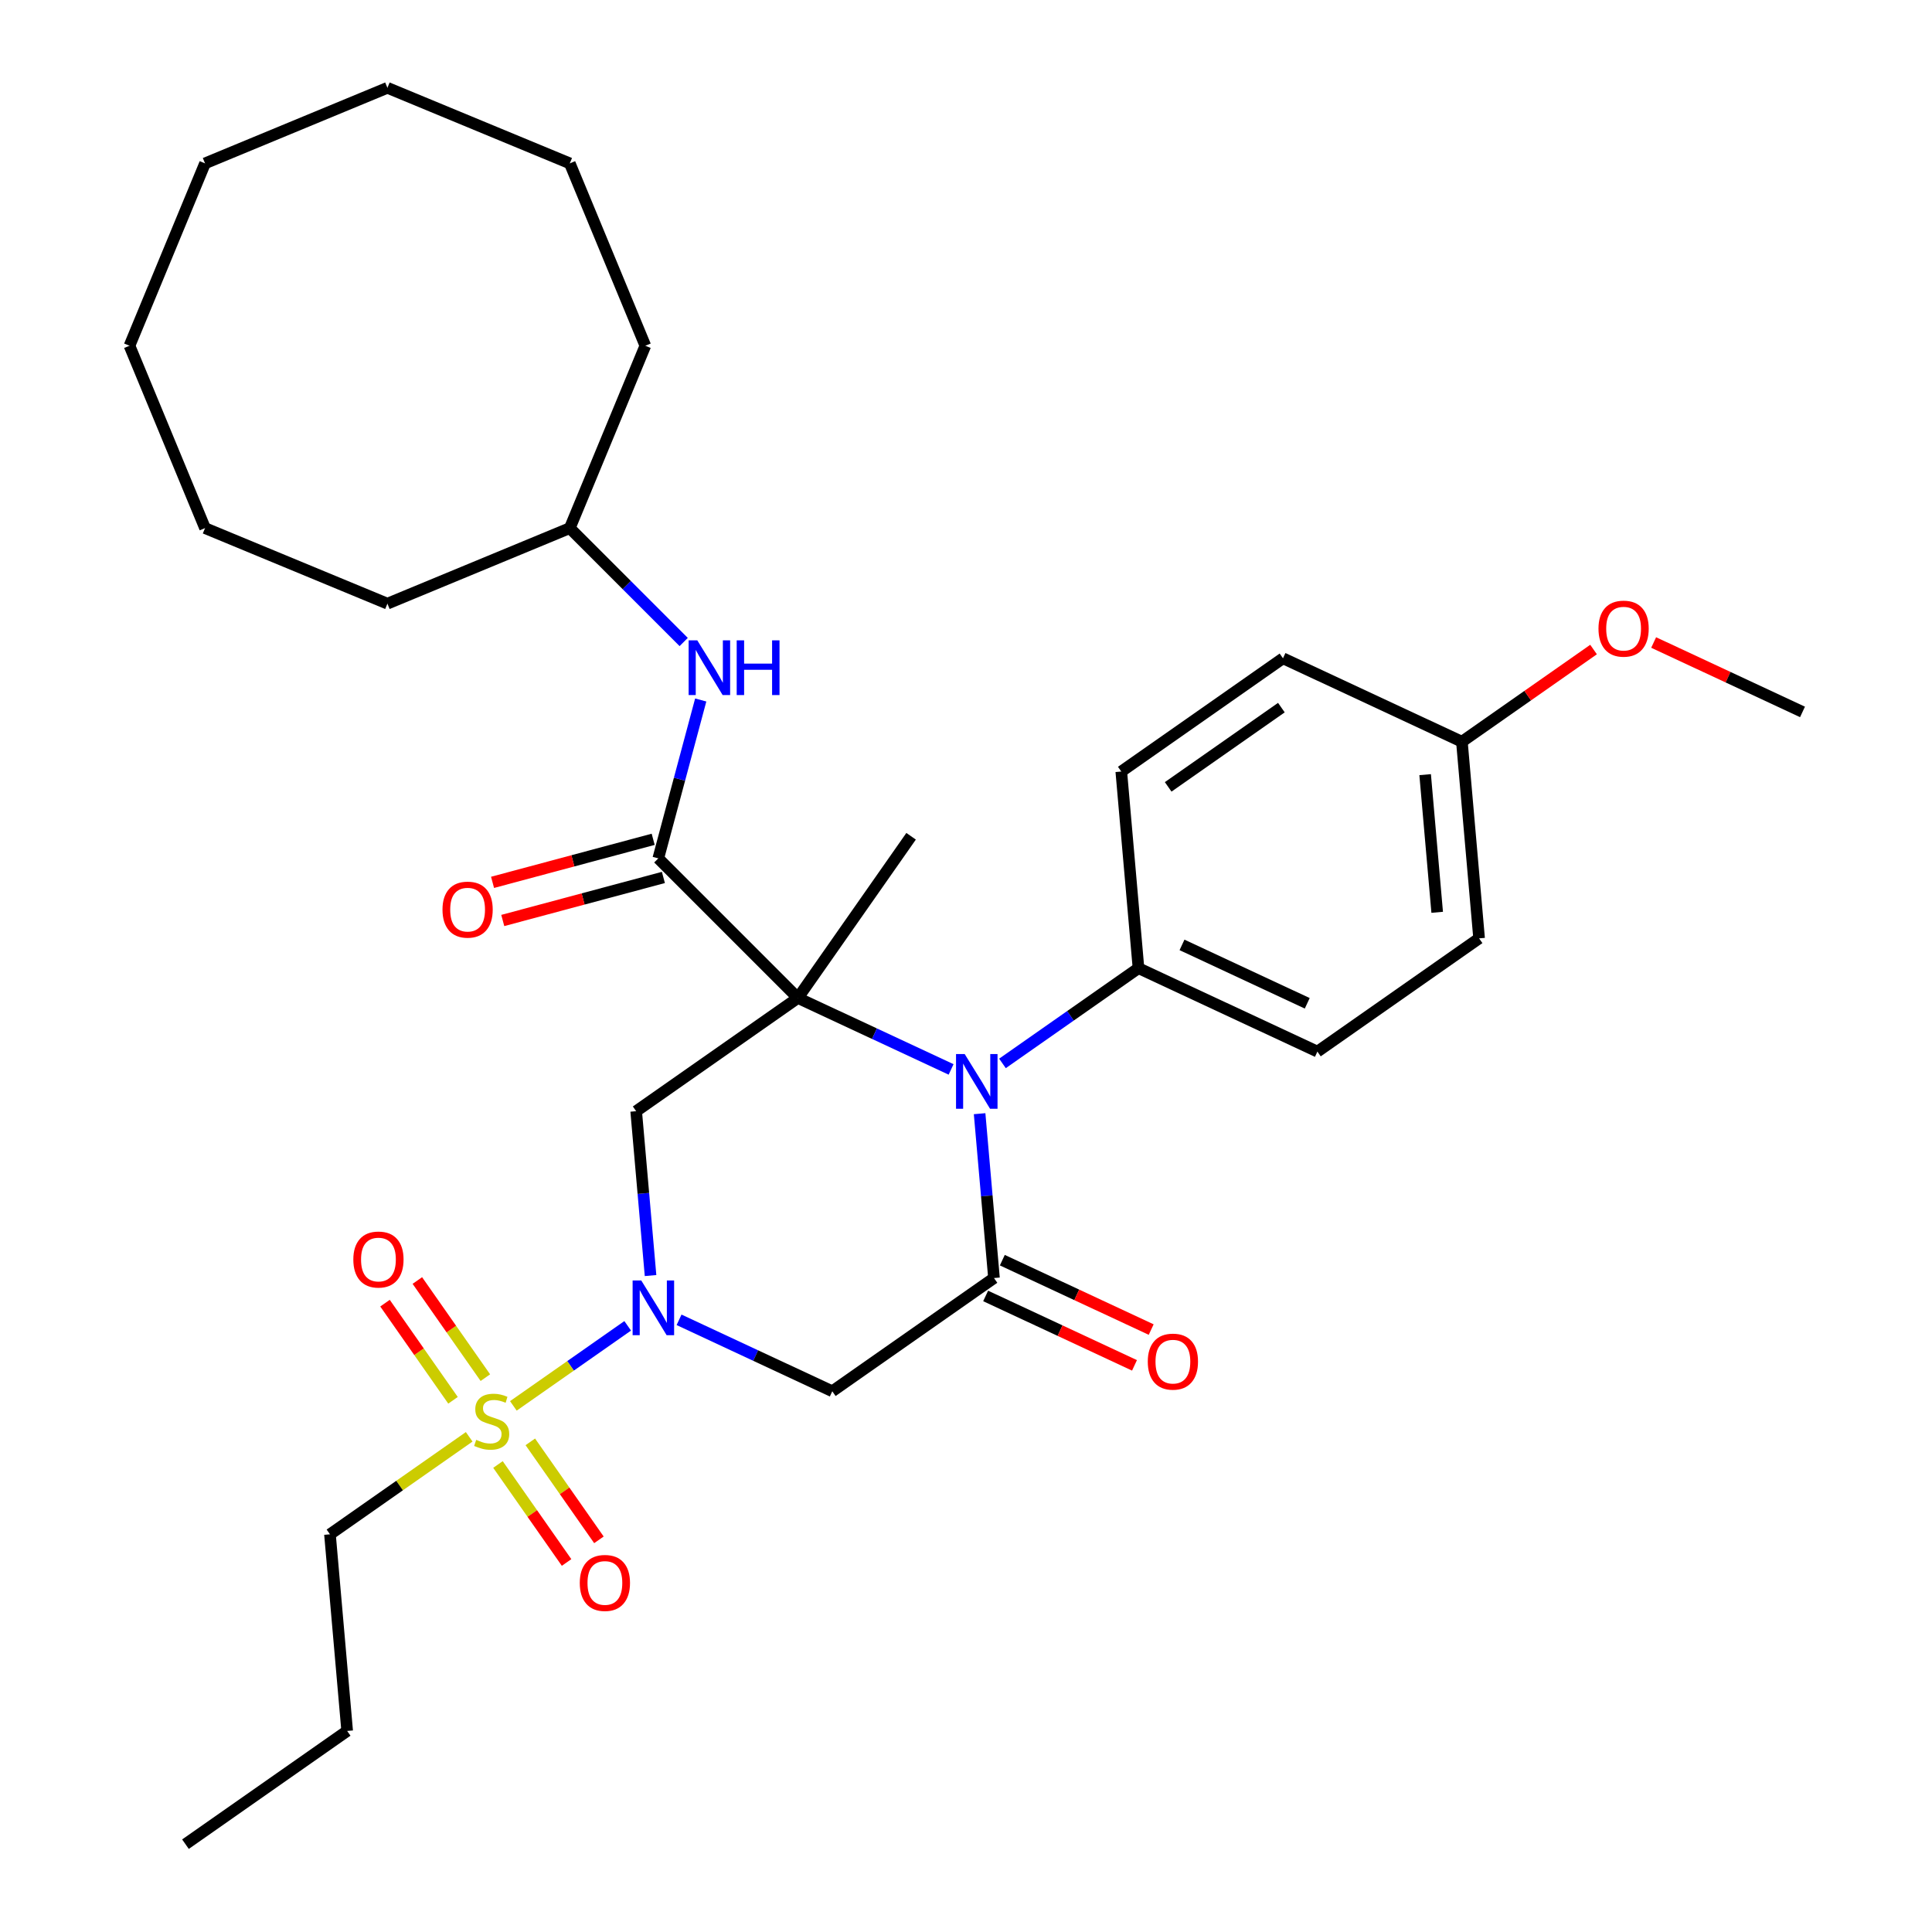 <?xml version='1.0' encoding='iso-8859-1'?>
<svg version='1.1' baseProfile='full'
              xmlns='http://www.w3.org/2000/svg'
                      xmlns:rdkit='http://www.rdkit.org/xml'
                      xmlns:xlink='http://www.w3.org/1999/xlink'
                  xml:space='preserve'
width='1000px' height='1000px' viewBox='0 0 1000 1000'>
<!-- END OF HEADER -->
<rect style='opacity:1.0;fill:#FFFFFF;stroke:none' width='1000' height='1000' x='0' y='0'> </rect>
<path class='bond-0' d='M 412.977,516.547 L 452.632,535.038' style='fill:none;fill-rule:evenodd;stroke:#000000;stroke-width:6px;stroke-linecap:butt;stroke-linejoin:miter;stroke-opacity:1' />
<path class='bond-0' d='M 452.632,535.038 L 492.286,553.529' style='fill:none;fill-rule:evenodd;stroke:#0000FF;stroke-width:6px;stroke-linecap:butt;stroke-linejoin:miter;stroke-opacity:1' />
<path class='bond-4' d='M 412.977,516.547 L 329.279,575.153' style='fill:none;fill-rule:evenodd;stroke:#000000;stroke-width:6px;stroke-linecap:butt;stroke-linejoin:miter;stroke-opacity:1' />
<path class='bond-5' d='M 412.977,516.547 L 340.728,444.297' style='fill:none;fill-rule:evenodd;stroke:#000000;stroke-width:6px;stroke-linecap:butt;stroke-linejoin:miter;stroke-opacity:1' />
<path class='bond-13' d='M 412.977,516.547 L 471.583,432.849' style='fill:none;fill-rule:evenodd;stroke:#000000;stroke-width:6px;stroke-linecap:butt;stroke-linejoin:miter;stroke-opacity:1' />
<path class='bond-3' d='M 507.043,576.443 L 510.764,618.979' style='fill:none;fill-rule:evenodd;stroke:#0000FF;stroke-width:6px;stroke-linecap:butt;stroke-linejoin:miter;stroke-opacity:1' />
<path class='bond-3' d='M 510.764,618.979 L 514.486,661.516' style='fill:none;fill-rule:evenodd;stroke:#000000;stroke-width:6px;stroke-linecap:butt;stroke-linejoin:miter;stroke-opacity:1' />
<path class='bond-8' d='M 518.875,550.42 L 554.076,525.771' style='fill:none;fill-rule:evenodd;stroke:#0000FF;stroke-width:6px;stroke-linecap:butt;stroke-linejoin:miter;stroke-opacity:1' />
<path class='bond-8' d='M 554.076,525.771 L 589.278,501.122' style='fill:none;fill-rule:evenodd;stroke:#000000;stroke-width:6px;stroke-linecap:butt;stroke-linejoin:miter;stroke-opacity:1' />
<path class='bond-1' d='M 336.722,660.226 L 333.001,617.689' style='fill:none;fill-rule:evenodd;stroke:#0000FF;stroke-width:6px;stroke-linecap:butt;stroke-linejoin:miter;stroke-opacity:1' />
<path class='bond-1' d='M 333.001,617.689 L 329.279,575.153' style='fill:none;fill-rule:evenodd;stroke:#000000;stroke-width:6px;stroke-linecap:butt;stroke-linejoin:miter;stroke-opacity:1' />
<path class='bond-2' d='M 324.89,686.249 L 295.303,706.966' style='fill:none;fill-rule:evenodd;stroke:#0000FF;stroke-width:6px;stroke-linecap:butt;stroke-linejoin:miter;stroke-opacity:1' />
<path class='bond-2' d='M 295.303,706.966 L 265.715,727.684' style='fill:none;fill-rule:evenodd;stroke:#CCCC00;stroke-width:6px;stroke-linecap:butt;stroke-linejoin:miter;stroke-opacity:1' />
<path class='bond-6' d='M 351.479,683.139 L 391.133,701.631' style='fill:none;fill-rule:evenodd;stroke:#0000FF;stroke-width:6px;stroke-linecap:butt;stroke-linejoin:miter;stroke-opacity:1' />
<path class='bond-6' d='M 391.133,701.631 L 430.788,720.122' style='fill:none;fill-rule:evenodd;stroke:#000000;stroke-width:6px;stroke-linecap:butt;stroke-linejoin:miter;stroke-opacity:1' />
<path class='bond-9' d='M 257.751,758.022 L 275.507,783.38' style='fill:none;fill-rule:evenodd;stroke:#CCCC00;stroke-width:6px;stroke-linecap:butt;stroke-linejoin:miter;stroke-opacity:1' />
<path class='bond-9' d='M 275.507,783.38 L 293.262,808.737' style='fill:none;fill-rule:evenodd;stroke:#FF0000;stroke-width:6px;stroke-linecap:butt;stroke-linejoin:miter;stroke-opacity:1' />
<path class='bond-9' d='M 274.491,746.301 L 292.246,771.659' style='fill:none;fill-rule:evenodd;stroke:#CCCC00;stroke-width:6px;stroke-linecap:butt;stroke-linejoin:miter;stroke-opacity:1' />
<path class='bond-9' d='M 292.246,771.659 L 310.002,797.016' style='fill:none;fill-rule:evenodd;stroke:#FF0000;stroke-width:6px;stroke-linecap:butt;stroke-linejoin:miter;stroke-opacity:1' />
<path class='bond-10' d='M 251.222,713.07 L 233.62,687.932' style='fill:none;fill-rule:evenodd;stroke:#CCCC00;stroke-width:6px;stroke-linecap:butt;stroke-linejoin:miter;stroke-opacity:1' />
<path class='bond-10' d='M 233.62,687.932 L 216.019,662.795' style='fill:none;fill-rule:evenodd;stroke:#FF0000;stroke-width:6px;stroke-linecap:butt;stroke-linejoin:miter;stroke-opacity:1' />
<path class='bond-10' d='M 234.482,724.791 L 216.881,699.654' style='fill:none;fill-rule:evenodd;stroke:#CCCC00;stroke-width:6px;stroke-linecap:butt;stroke-linejoin:miter;stroke-opacity:1' />
<path class='bond-10' d='M 216.881,699.654 L 199.279,674.516' style='fill:none;fill-rule:evenodd;stroke:#FF0000;stroke-width:6px;stroke-linecap:butt;stroke-linejoin:miter;stroke-opacity:1' />
<path class='bond-16' d='M 242.852,743.693 L 206.82,768.922' style='fill:none;fill-rule:evenodd;stroke:#CCCC00;stroke-width:6px;stroke-linecap:butt;stroke-linejoin:miter;stroke-opacity:1' />
<path class='bond-16' d='M 206.82,768.922 L 170.789,794.152' style='fill:none;fill-rule:evenodd;stroke:#000000;stroke-width:6px;stroke-linecap:butt;stroke-linejoin:miter;stroke-opacity:1' />
<path class='bond-11' d='M 510.167,670.776 L 548.692,688.74' style='fill:none;fill-rule:evenodd;stroke:#000000;stroke-width:6px;stroke-linecap:butt;stroke-linejoin:miter;stroke-opacity:1' />
<path class='bond-11' d='M 548.692,688.74 L 587.216,706.705' style='fill:none;fill-rule:evenodd;stroke:#FF0000;stroke-width:6px;stroke-linecap:butt;stroke-linejoin:miter;stroke-opacity:1' />
<path class='bond-11' d='M 518.804,652.256 L 557.328,670.22' style='fill:none;fill-rule:evenodd;stroke:#000000;stroke-width:6px;stroke-linecap:butt;stroke-linejoin:miter;stroke-opacity:1' />
<path class='bond-11' d='M 557.328,670.22 L 595.852,688.184' style='fill:none;fill-rule:evenodd;stroke:#FF0000;stroke-width:6px;stroke-linecap:butt;stroke-linejoin:miter;stroke-opacity:1' />
<path class='bond-32' d='M 514.486,661.516 L 430.788,720.122' style='fill:none;fill-rule:evenodd;stroke:#000000;stroke-width:6px;stroke-linecap:butt;stroke-linejoin:miter;stroke-opacity:1' />
<path class='bond-7' d='M 340.728,444.297 L 351.711,403.307' style='fill:none;fill-rule:evenodd;stroke:#000000;stroke-width:6px;stroke-linecap:butt;stroke-linejoin:miter;stroke-opacity:1' />
<path class='bond-7' d='M 351.711,403.307 L 362.694,362.317' style='fill:none;fill-rule:evenodd;stroke:#0000FF;stroke-width:6px;stroke-linecap:butt;stroke-linejoin:miter;stroke-opacity:1' />
<path class='bond-12' d='M 338.083,434.428 L 296.513,445.566' style='fill:none;fill-rule:evenodd;stroke:#000000;stroke-width:6px;stroke-linecap:butt;stroke-linejoin:miter;stroke-opacity:1' />
<path class='bond-12' d='M 296.513,445.566 L 254.943,456.705' style='fill:none;fill-rule:evenodd;stroke:#FF0000;stroke-width:6px;stroke-linecap:butt;stroke-linejoin:miter;stroke-opacity:1' />
<path class='bond-12' d='M 343.372,454.167 L 301.802,465.305' style='fill:none;fill-rule:evenodd;stroke:#000000;stroke-width:6px;stroke-linecap:butt;stroke-linejoin:miter;stroke-opacity:1' />
<path class='bond-12' d='M 301.802,465.305 L 260.232,476.444' style='fill:none;fill-rule:evenodd;stroke:#FF0000;stroke-width:6px;stroke-linecap:butt;stroke-linejoin:miter;stroke-opacity:1' />
<path class='bond-18' d='M 353.878,332.308 L 324.401,302.83' style='fill:none;fill-rule:evenodd;stroke:#0000FF;stroke-width:6px;stroke-linecap:butt;stroke-linejoin:miter;stroke-opacity:1' />
<path class='bond-18' d='M 324.401,302.83 L 294.923,273.353' style='fill:none;fill-rule:evenodd;stroke:#000000;stroke-width:6px;stroke-linecap:butt;stroke-linejoin:miter;stroke-opacity:1' />
<path class='bond-14' d='M 589.278,501.122 L 681.881,544.304' style='fill:none;fill-rule:evenodd;stroke:#000000;stroke-width:6px;stroke-linecap:butt;stroke-linejoin:miter;stroke-opacity:1' />
<path class='bond-14' d='M 611.805,489.079 L 676.627,519.306' style='fill:none;fill-rule:evenodd;stroke:#000000;stroke-width:6px;stroke-linecap:butt;stroke-linejoin:miter;stroke-opacity:1' />
<path class='bond-15' d='M 589.278,501.122 L 580.373,399.335' style='fill:none;fill-rule:evenodd;stroke:#000000;stroke-width:6px;stroke-linecap:butt;stroke-linejoin:miter;stroke-opacity:1' />
<path class='bond-20' d='M 681.881,544.304 L 765.579,485.698' style='fill:none;fill-rule:evenodd;stroke:#000000;stroke-width:6px;stroke-linecap:butt;stroke-linejoin:miter;stroke-opacity:1' />
<path class='bond-19' d='M 580.373,399.335 L 664.071,340.729' style='fill:none;fill-rule:evenodd;stroke:#000000;stroke-width:6px;stroke-linecap:butt;stroke-linejoin:miter;stroke-opacity:1' />
<path class='bond-19' d='M 604.649,407.284 L 663.237,366.259' style='fill:none;fill-rule:evenodd;stroke:#000000;stroke-width:6px;stroke-linecap:butt;stroke-linejoin:miter;stroke-opacity:1' />
<path class='bond-23' d='M 170.789,794.152 L 179.694,895.94' style='fill:none;fill-rule:evenodd;stroke:#000000;stroke-width:6px;stroke-linecap:butt;stroke-linejoin:miter;stroke-opacity:1' />
<path class='bond-17' d='M 756.674,383.911 L 664.071,340.729' style='fill:none;fill-rule:evenodd;stroke:#000000;stroke-width:6px;stroke-linecap:butt;stroke-linejoin:miter;stroke-opacity:1' />
<path class='bond-21' d='M 756.674,383.911 L 790.746,360.053' style='fill:none;fill-rule:evenodd;stroke:#000000;stroke-width:6px;stroke-linecap:butt;stroke-linejoin:miter;stroke-opacity:1' />
<path class='bond-21' d='M 790.746,360.053 L 824.818,336.196' style='fill:none;fill-rule:evenodd;stroke:#FF0000;stroke-width:6px;stroke-linecap:butt;stroke-linejoin:miter;stroke-opacity:1' />
<path class='bond-33' d='M 756.674,383.911 L 765.579,485.698' style='fill:none;fill-rule:evenodd;stroke:#000000;stroke-width:6px;stroke-linecap:butt;stroke-linejoin:miter;stroke-opacity:1' />
<path class='bond-33' d='M 737.652,400.96 L 743.886,472.211' style='fill:none;fill-rule:evenodd;stroke:#000000;stroke-width:6px;stroke-linecap:butt;stroke-linejoin:miter;stroke-opacity:1' />
<path class='bond-24' d='M 294.923,273.353 L 334.024,178.954' style='fill:none;fill-rule:evenodd;stroke:#000000;stroke-width:6px;stroke-linecap:butt;stroke-linejoin:miter;stroke-opacity:1' />
<path class='bond-25' d='M 294.923,273.353 L 200.525,312.454' style='fill:none;fill-rule:evenodd;stroke:#000000;stroke-width:6px;stroke-linecap:butt;stroke-linejoin:miter;stroke-opacity:1' />
<path class='bond-22' d='M 855.926,332.558 L 894.451,350.522' style='fill:none;fill-rule:evenodd;stroke:#FF0000;stroke-width:6px;stroke-linecap:butt;stroke-linejoin:miter;stroke-opacity:1' />
<path class='bond-22' d='M 894.451,350.522 L 932.975,368.486' style='fill:none;fill-rule:evenodd;stroke:#000000;stroke-width:6px;stroke-linecap:butt;stroke-linejoin:miter;stroke-opacity:1' />
<path class='bond-26' d='M 179.694,895.94 L 95.996,954.545' style='fill:none;fill-rule:evenodd;stroke:#000000;stroke-width:6px;stroke-linecap:butt;stroke-linejoin:miter;stroke-opacity:1' />
<path class='bond-28' d='M 334.024,178.954 L 294.923,84.556' style='fill:none;fill-rule:evenodd;stroke:#000000;stroke-width:6px;stroke-linecap:butt;stroke-linejoin:miter;stroke-opacity:1' />
<path class='bond-27' d='M 200.525,312.454 L 106.126,273.353' style='fill:none;fill-rule:evenodd;stroke:#000000;stroke-width:6px;stroke-linecap:butt;stroke-linejoin:miter;stroke-opacity:1' />
<path class='bond-29' d='M 106.126,273.353 L 67.025,178.954' style='fill:none;fill-rule:evenodd;stroke:#000000;stroke-width:6px;stroke-linecap:butt;stroke-linejoin:miter;stroke-opacity:1' />
<path class='bond-31' d='M 294.923,84.556 L 200.525,45.455' style='fill:none;fill-rule:evenodd;stroke:#000000;stroke-width:6px;stroke-linecap:butt;stroke-linejoin:miter;stroke-opacity:1' />
<path class='bond-30' d='M 67.025,178.954 L 106.126,84.556' style='fill:none;fill-rule:evenodd;stroke:#000000;stroke-width:6px;stroke-linecap:butt;stroke-linejoin:miter;stroke-opacity:1' />
<path class='bond-34' d='M 106.126,84.556 L 200.525,45.455' style='fill:none;fill-rule:evenodd;stroke:#000000;stroke-width:6px;stroke-linecap:butt;stroke-linejoin:miter;stroke-opacity:1' />
<path  class='atom-1' d='M 499.32 545.568
L 508.6 560.568
Q 509.52 562.048, 511 564.728
Q 512.48 567.408, 512.56 567.568
L 512.56 545.568
L 516.32 545.568
L 516.32 573.888
L 512.44 573.888
L 502.48 557.488
Q 501.32 555.568, 500.08 553.368
Q 498.88 551.168, 498.52 550.488
L 498.52 573.888
L 494.84 573.888
L 494.84 545.568
L 499.32 545.568
' fill='#0000FF'/>
<path  class='atom-2' d='M 331.924 662.78
L 341.204 677.78
Q 342.124 679.26, 343.604 681.94
Q 345.084 684.62, 345.164 684.78
L 345.164 662.78
L 348.924 662.78
L 348.924 691.1
L 345.044 691.1
L 335.084 674.7
Q 333.924 672.78, 332.684 670.58
Q 331.484 668.38, 331.124 667.7
L 331.124 691.1
L 327.444 691.1
L 327.444 662.78
L 331.924 662.78
' fill='#0000FF'/>
<path  class='atom-3' d='M 246.487 745.266
Q 246.807 745.386, 248.127 745.946
Q 249.447 746.506, 250.887 746.866
Q 252.367 747.186, 253.807 747.186
Q 256.487 747.186, 258.047 745.906
Q 259.607 744.586, 259.607 742.306
Q 259.607 740.746, 258.807 739.786
Q 258.047 738.826, 256.847 738.306
Q 255.647 737.786, 253.647 737.186
Q 251.127 736.426, 249.607 735.706
Q 248.127 734.986, 247.047 733.466
Q 246.007 731.946, 246.007 729.386
Q 246.007 725.826, 248.407 723.626
Q 250.847 721.426, 255.647 721.426
Q 258.927 721.426, 262.647 722.986
L 261.727 726.066
Q 258.327 724.666, 255.767 724.666
Q 253.007 724.666, 251.487 725.826
Q 249.967 726.946, 250.007 728.906
Q 250.007 730.426, 250.767 731.346
Q 251.567 732.266, 252.687 732.786
Q 253.847 733.306, 255.767 733.906
Q 258.327 734.706, 259.847 735.506
Q 261.367 736.306, 262.447 737.946
Q 263.567 739.546, 263.567 742.306
Q 263.567 746.226, 260.927 748.346
Q 258.327 750.426, 253.967 750.426
Q 251.447 750.426, 249.527 749.866
Q 247.647 749.346, 245.407 748.426
L 246.487 745.266
' fill='#CCCC00'/>
<path  class='atom-8' d='M 360.913 331.442
L 370.193 346.442
Q 371.113 347.922, 372.593 350.602
Q 374.073 353.282, 374.153 353.442
L 374.153 331.442
L 377.913 331.442
L 377.913 359.762
L 374.033 359.762
L 364.073 343.362
Q 362.913 341.442, 361.673 339.242
Q 360.473 337.042, 360.113 336.362
L 360.113 359.762
L 356.433 359.762
L 356.433 331.442
L 360.913 331.442
' fill='#0000FF'/>
<path  class='atom-8' d='M 381.313 331.442
L 385.153 331.442
L 385.153 343.482
L 399.633 343.482
L 399.633 331.442
L 403.473 331.442
L 403.473 359.762
L 399.633 359.762
L 399.633 346.682
L 385.153 346.682
L 385.153 359.762
L 381.313 359.762
L 381.313 331.442
' fill='#0000FF'/>
<path  class='atom-10' d='M 300.092 819.324
Q 300.092 812.524, 303.452 808.724
Q 306.812 804.924, 313.092 804.924
Q 319.372 804.924, 322.732 808.724
Q 326.092 812.524, 326.092 819.324
Q 326.092 826.204, 322.692 830.124
Q 319.292 834.004, 313.092 834.004
Q 306.852 834.004, 303.452 830.124
Q 300.092 826.244, 300.092 819.324
M 313.092 830.804
Q 317.412 830.804, 319.732 827.924
Q 322.092 825.004, 322.092 819.324
Q 322.092 813.764, 319.732 810.964
Q 317.412 808.124, 313.092 808.124
Q 308.772 808.124, 306.412 810.924
Q 304.092 813.724, 304.092 819.324
Q 304.092 825.044, 306.412 827.924
Q 308.772 830.804, 313.092 830.804
' fill='#FF0000'/>
<path  class='atom-11' d='M 182.881 651.928
Q 182.881 645.128, 186.241 641.328
Q 189.601 637.528, 195.881 637.528
Q 202.161 637.528, 205.521 641.328
Q 208.881 645.128, 208.881 651.928
Q 208.881 658.808, 205.481 662.728
Q 202.081 666.608, 195.881 666.608
Q 189.641 666.608, 186.241 662.728
Q 182.881 658.848, 182.881 651.928
M 195.881 663.408
Q 200.201 663.408, 202.521 660.528
Q 204.881 657.608, 204.881 651.928
Q 204.881 646.368, 202.521 643.568
Q 200.201 640.728, 195.881 640.728
Q 191.561 640.728, 189.201 643.528
Q 186.881 646.328, 186.881 651.928
Q 186.881 657.648, 189.201 660.528
Q 191.561 663.408, 195.881 663.408
' fill='#FF0000'/>
<path  class='atom-12' d='M 594.089 704.777
Q 594.089 697.977, 597.449 694.177
Q 600.809 690.377, 607.089 690.377
Q 613.369 690.377, 616.729 694.177
Q 620.089 697.977, 620.089 704.777
Q 620.089 711.657, 616.689 715.577
Q 613.289 719.457, 607.089 719.457
Q 600.849 719.457, 597.449 715.577
Q 594.089 711.697, 594.089 704.777
M 607.089 716.257
Q 611.409 716.257, 613.729 713.377
Q 616.089 710.457, 616.089 704.777
Q 616.089 699.217, 613.729 696.417
Q 611.409 693.577, 607.089 693.577
Q 602.769 693.577, 600.409 696.377
Q 598.089 699.177, 598.089 704.777
Q 598.089 710.497, 600.409 713.377
Q 602.769 716.257, 607.089 716.257
' fill='#FF0000'/>
<path  class='atom-13' d='M 229.033 470.822
Q 229.033 464.022, 232.393 460.222
Q 235.753 456.422, 242.033 456.422
Q 248.313 456.422, 251.673 460.222
Q 255.033 464.022, 255.033 470.822
Q 255.033 477.702, 251.633 481.622
Q 248.233 485.502, 242.033 485.502
Q 235.793 485.502, 232.393 481.622
Q 229.033 477.742, 229.033 470.822
M 242.033 482.302
Q 246.353 482.302, 248.673 479.422
Q 251.033 476.502, 251.033 470.822
Q 251.033 465.262, 248.673 462.462
Q 246.353 459.622, 242.033 459.622
Q 237.713 459.622, 235.353 462.422
Q 233.033 465.222, 233.033 470.822
Q 233.033 476.542, 235.353 479.422
Q 237.713 482.302, 242.033 482.302
' fill='#FF0000'/>
<path  class='atom-22' d='M 827.372 325.385
Q 827.372 318.585, 830.732 314.785
Q 834.092 310.985, 840.372 310.985
Q 846.652 310.985, 850.012 314.785
Q 853.372 318.585, 853.372 325.385
Q 853.372 332.265, 849.972 336.185
Q 846.572 340.065, 840.372 340.065
Q 834.132 340.065, 830.732 336.185
Q 827.372 332.305, 827.372 325.385
M 840.372 336.865
Q 844.692 336.865, 847.012 333.985
Q 849.372 331.065, 849.372 325.385
Q 849.372 319.825, 847.012 317.025
Q 844.692 314.185, 840.372 314.185
Q 836.052 314.185, 833.692 316.985
Q 831.372 319.785, 831.372 325.385
Q 831.372 331.105, 833.692 333.985
Q 836.052 336.865, 840.372 336.865
' fill='#FF0000'/>
</svg>
